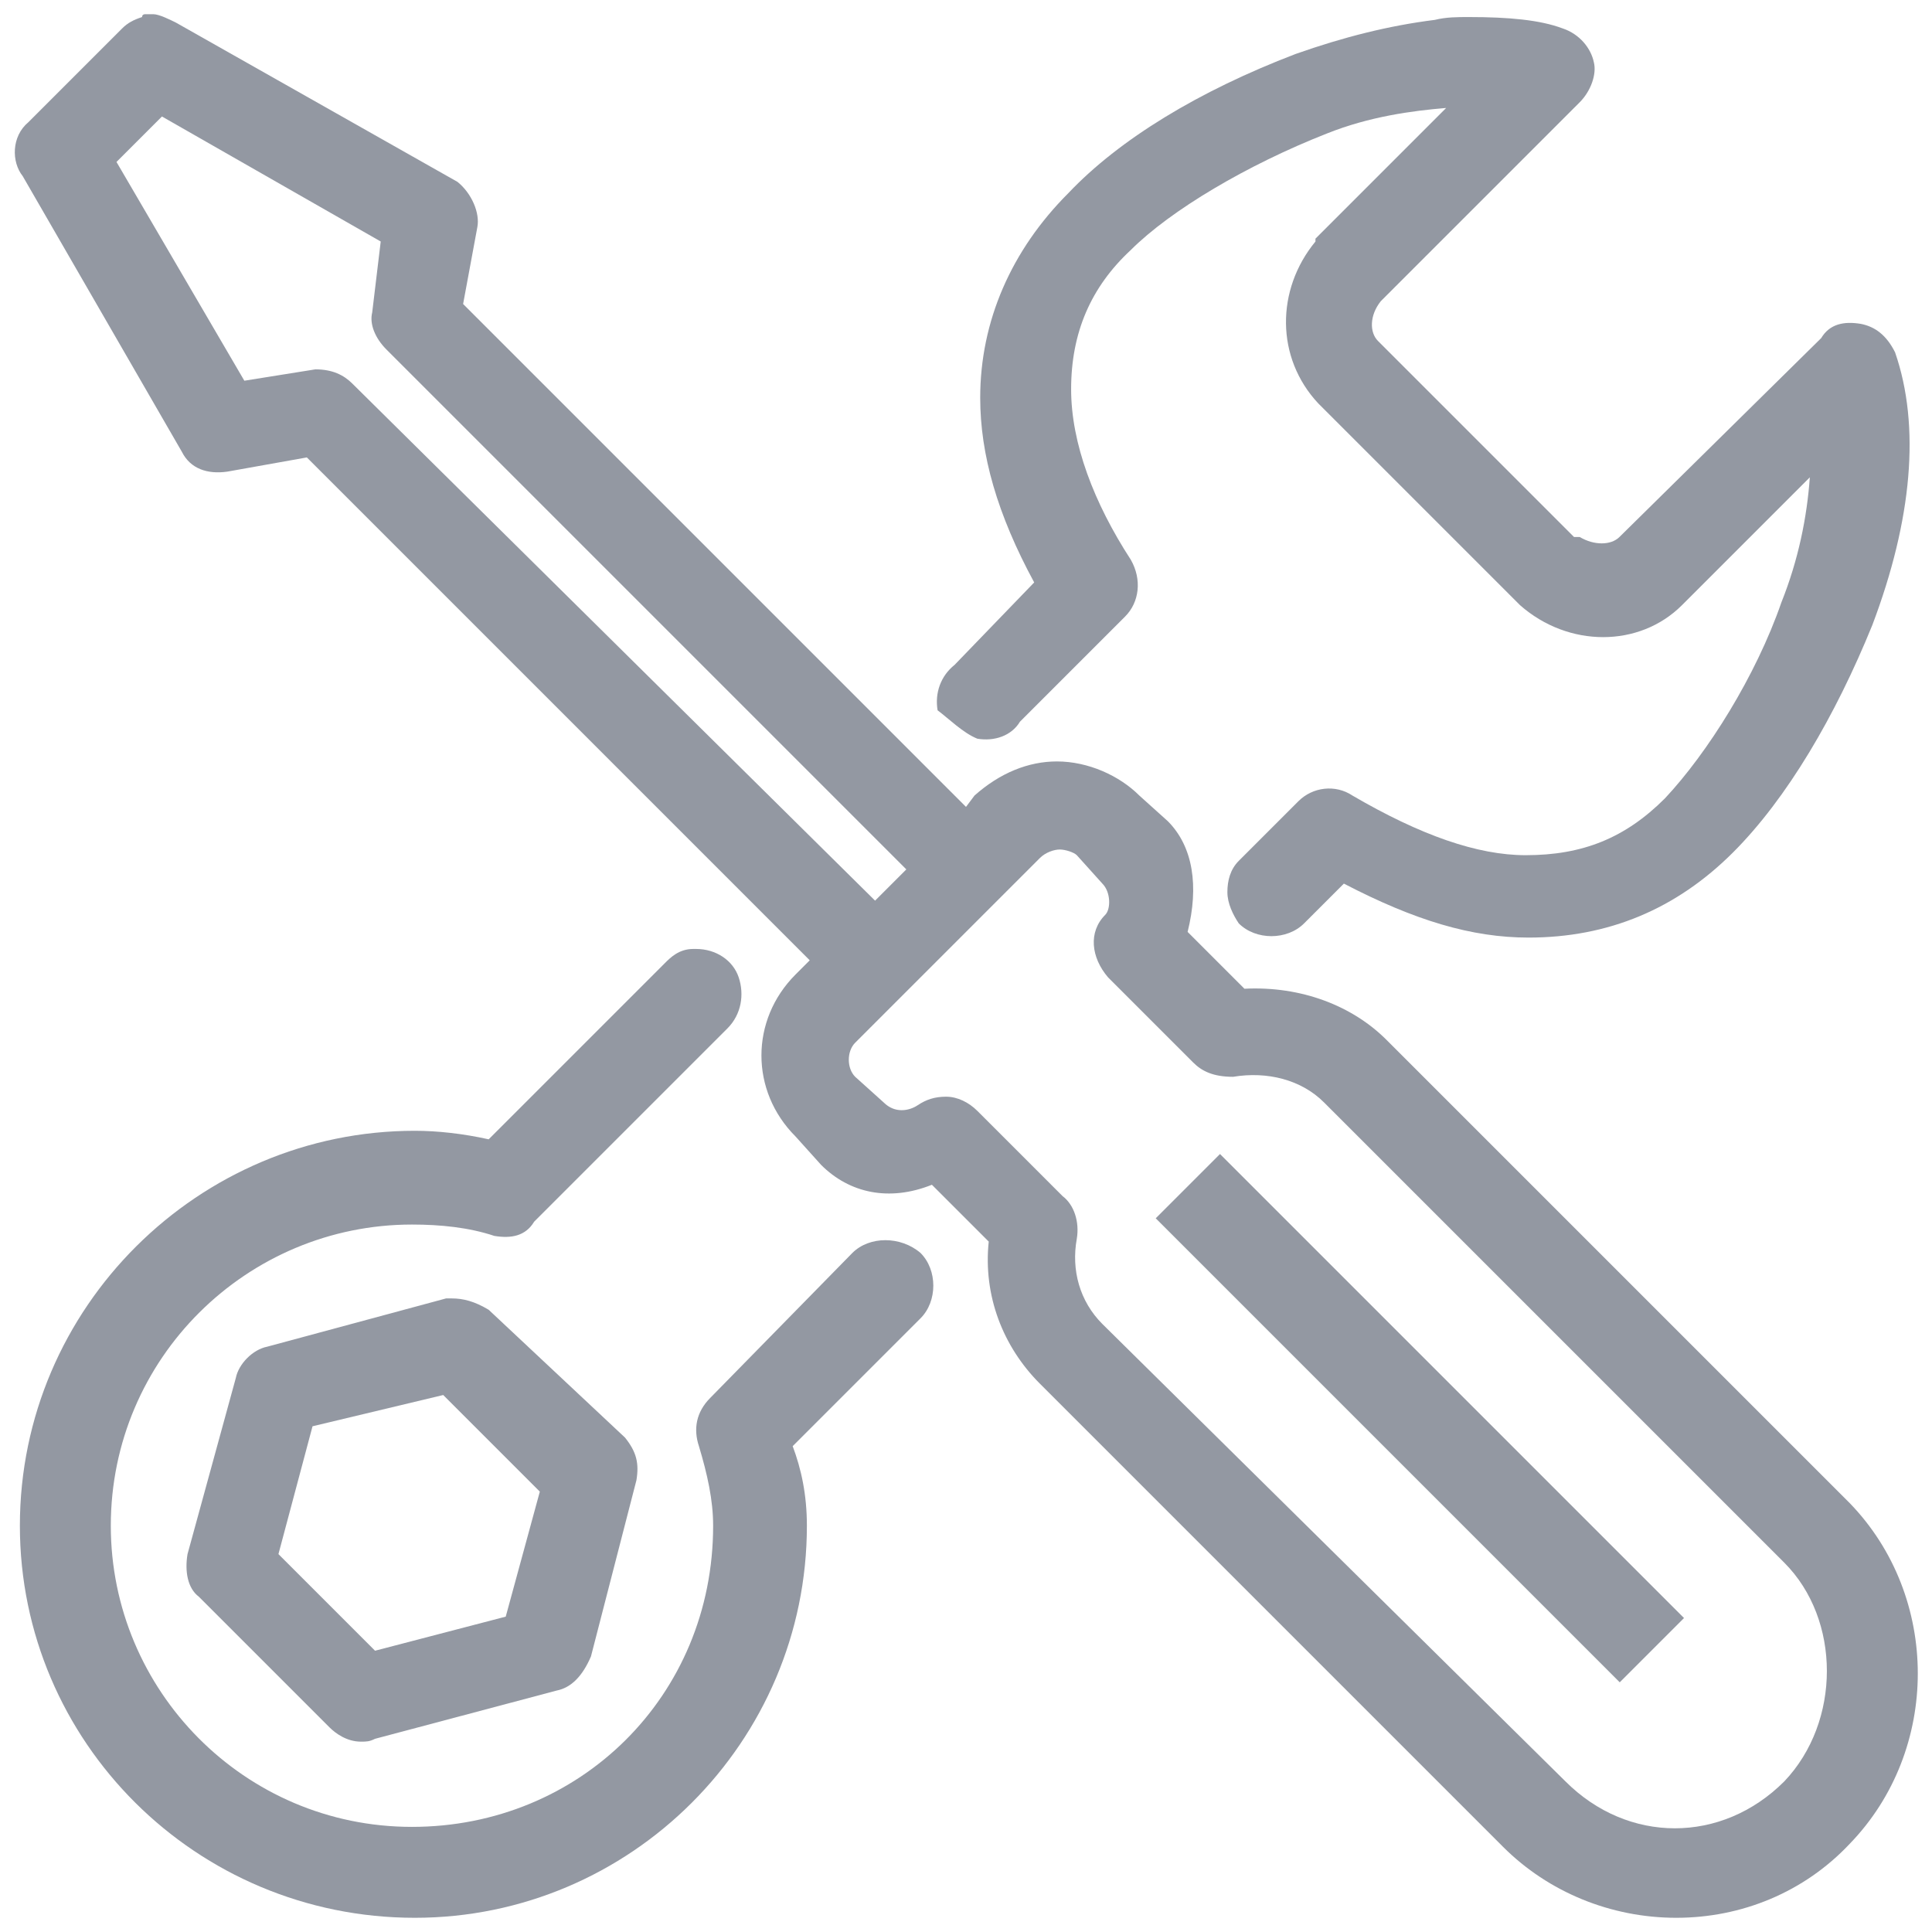 <?xml version="1.0" encoding="utf-8"?>
<!-- Generator: Adobe Illustrator 27.9.0, SVG Export Plug-In . SVG Version: 6.00 Build 0)  -->
<svg version="1.1" id="Capa_1" xmlns="http://www.w3.org/2000/svg" xmlns:xlink="http://www.w3.org/1999/xlink" x="0px" y="0px"
	 viewBox="0 0 68 68" style="enable-background:new 0 0 68 68;" xml:space="preserve">
<style type="text/css">
	.st0{fill:#9398A2;}
</style>
<g>
	<path class="st0" d="M30,44.1l-5,5.1c-0.5,0.5-0.6,1.1-0.4,1.7c0.3,1,0.5,1.9,0.5,2.8c0,6-4.7,10.6-10.6,10.6
		c-5.9,0-10.6-4.8-10.6-10.6c0-5.9,4.8-10.6,10.6-10.6c1,0,2,0.1,2.9,0.4c0.6,0.1,1.1,0,1.4-0.5l6.8-6.8c0.5-0.5,0.6-1.2,0.4-1.8
		c-0.2-0.6-0.8-1-1.5-1h-0.1c-0.5,0-0.8,0.3-1,0.5l-6.2,6.2c-0.9-0.2-1.8-0.3-2.6-0.3c-7.6,0-13.9,6.2-13.9,13.9
		c0,7.6,6.2,13.8,13.9,13.8c7.6,0,13.8-6.2,13.8-13.8c0-1.1-0.2-2-0.5-2.8l4.5-4.5c0.6-0.6,0.6-1.7,0-2.3
		C31.7,43.5,30.6,43.5,30,44.1z"/>
	<path class="st0" d="M34.4,26c0.6,0.1,1.2-0.1,1.5-0.6l3.7-3.7c0.5-0.5,0.6-1.3,0.2-2c-1.3-2-2.1-4.1-2.1-6c0-2,0.7-3.6,2.1-4.9
		c1.4-1.4,4.1-3,6.9-4.1c1.5-0.6,3-0.8,4.2-0.9l-4.6,4.6v0.1c-1.4,1.7-1.4,4.1,0.1,5.7l7.1,7.1c1.7,1.5,4.2,1.5,5.7,0l4.5-4.5
		c-0.1,1.4-0.4,2.9-1,4.4c-0.9,2.6-2.6,5.3-4.1,6.9c-1.4,1.4-2.9,2-4.9,2c-1.7,0-3.7-0.7-6.1-2.1c-0.6-0.4-1.4-0.3-1.9,0.2l-2.1,2.1
		c-0.3,0.3-0.4,0.7-0.4,1.1c0,0.4,0.2,0.8,0.4,1.1c0.6,0.6,1.7,0.6,2.3,0l1.4-1.4c2.5,1.3,4.5,1.9,6.5,1.9c2.8,0,5.2-1,7.2-3
		c1.9-1.9,3.6-4.8,4.9-8c1.4-3.7,1.7-7,0.8-9.6c-0.3-0.6-0.7-0.9-1.2-1c-0.6-0.1-1.1,0-1.4,0.5l-7.1,7c-0.3,0.3-0.9,0.3-1.4,0
		l-0.1,0h-0.1l-6.9-6.9c-0.3-0.3-0.3-0.9,0.1-1.4l7-7c0.4-0.4,0.6-1,0.5-1.4c-0.1-0.5-0.5-1-1.1-1.2c-0.8-0.3-1.9-0.4-3.3-0.4
		c-0.4,0-0.8,0-1.2,0.1c-1.6,0.2-3.2,0.6-4.9,1.2c-3.4,1.3-6.2,3-8,4.9c-2,2-3.1,4.5-3.1,7.2c0,2,0.6,4.1,1.9,6.5l-2.8,2.9
		c-0.5,0.4-0.7,1-0.6,1.6C33.4,25.3,33.9,25.8,34.4,26z"/>
	<path class="st0" d="M15.9,45.7h-0.2l-6.3,1.7c-0.5,0.1-1,0.6-1.1,1.1l-1.7,6.2c-0.1,0.6,0,1.2,0.4,1.5l4.6,4.6
		c0.2,0.2,0.6,0.5,1.1,0.5c0.2,0,0.3,0,0.5-0.1l6.4-1.7c0.5-0.1,0.9-0.5,1.2-1.2l1.6-6.2c0.1-0.6,0-1-0.4-1.5l-4.8-4.5
		C16.7,45.8,16.3,45.7,15.9,45.7z M19,52.5l-1.2,4.4l-4.6,1.2l-3.4-3.4l1.2-4.5l4.6-1.1L19,52.5z"/>
	
		<rect x="48.4" y="38.4" transform="matrix(0.707 -0.707 0.707 0.707 -20.69 49.95)" class="st0" width="3.2" height="23.1"/>
	<path class="st0" d="M65.1,52.9L48.8,36.6c-1.2-1.2-3-1.9-5-1.8l-2-2c0.4-1.6,0.2-3-0.7-3.9l-1-0.9c-0.7-0.7-1.8-1.2-2.9-1.2
		c-1,0-2,0.4-2.9,1.2L34,28.4L16.3,10.7L16.8,8c0.1-0.5-0.2-1.2-0.7-1.6L6.2,0.8C6,0.7,5.6,0.5,5.4,0.5H5.2l-0.1,0
		c0,0-0.1,0-0.1,0.1C4.7,0.7,4.5,0.8,4.3,1L1,4.3C0.4,4.8,0.4,5.7,0.8,6.2l5.6,9.7c0.3,0.6,0.9,0.8,1.6,0.7l2.8-0.5l17.7,17.7
		l-0.5,0.5c-1.6,1.6-1.6,4.1,0,5.7l0.9,1c1,1,2.4,1.3,3.9,0.7l2,2c-0.2,1.9,0.5,3.7,1.8,5l16.3,16.3c1.6,1.6,3.8,2.5,6.1,2.5
		c2.3,0,4.5-0.9,6.1-2.6C68.3,61.6,68.3,56.2,65.1,52.9z M37.4,42.1l-3-3c-0.3-0.3-0.7-0.5-1.1-0.5c-0.4,0-0.7,0.1-1,0.3
		c-0.3,0.2-0.8,0.3-1.2-0.1l-1-0.9c-0.3-0.3-0.3-0.9,0-1.2l6.5-6.5c0.2-0.2,0.5-0.3,0.7-0.3c0.2,0,0.5,0.1,0.6,0.2l0.9,1
		c0.3,0.3,0.3,0.9,0.1,1.1c-0.6,0.6-0.5,1.5,0.1,2.2l3,3c0.3,0.3,0.7,0.5,1.4,0.5c1.2-0.2,2.4,0.1,3.2,0.9l16.2,16.2
		c2,2,2,5.6,0,7.7c-2.2,2.2-5.5,2.2-7.7,0L38.8,46.6c-0.8-0.8-1.1-1.9-0.9-3C38,43,37.8,42.4,37.4,42.1z M13.1,11
		c-0.1,0.4,0.1,0.9,0.5,1.3l18.3,18.3l-1.1,1.1L12.4,13.5c-0.3-0.3-0.7-0.5-1.3-0.5c0,0,0,0,0,0l-2.5,0.4L4.1,5.7l1.6-1.6l7.7,4.4
		L13.1,11z"/>
</g>
</svg>

